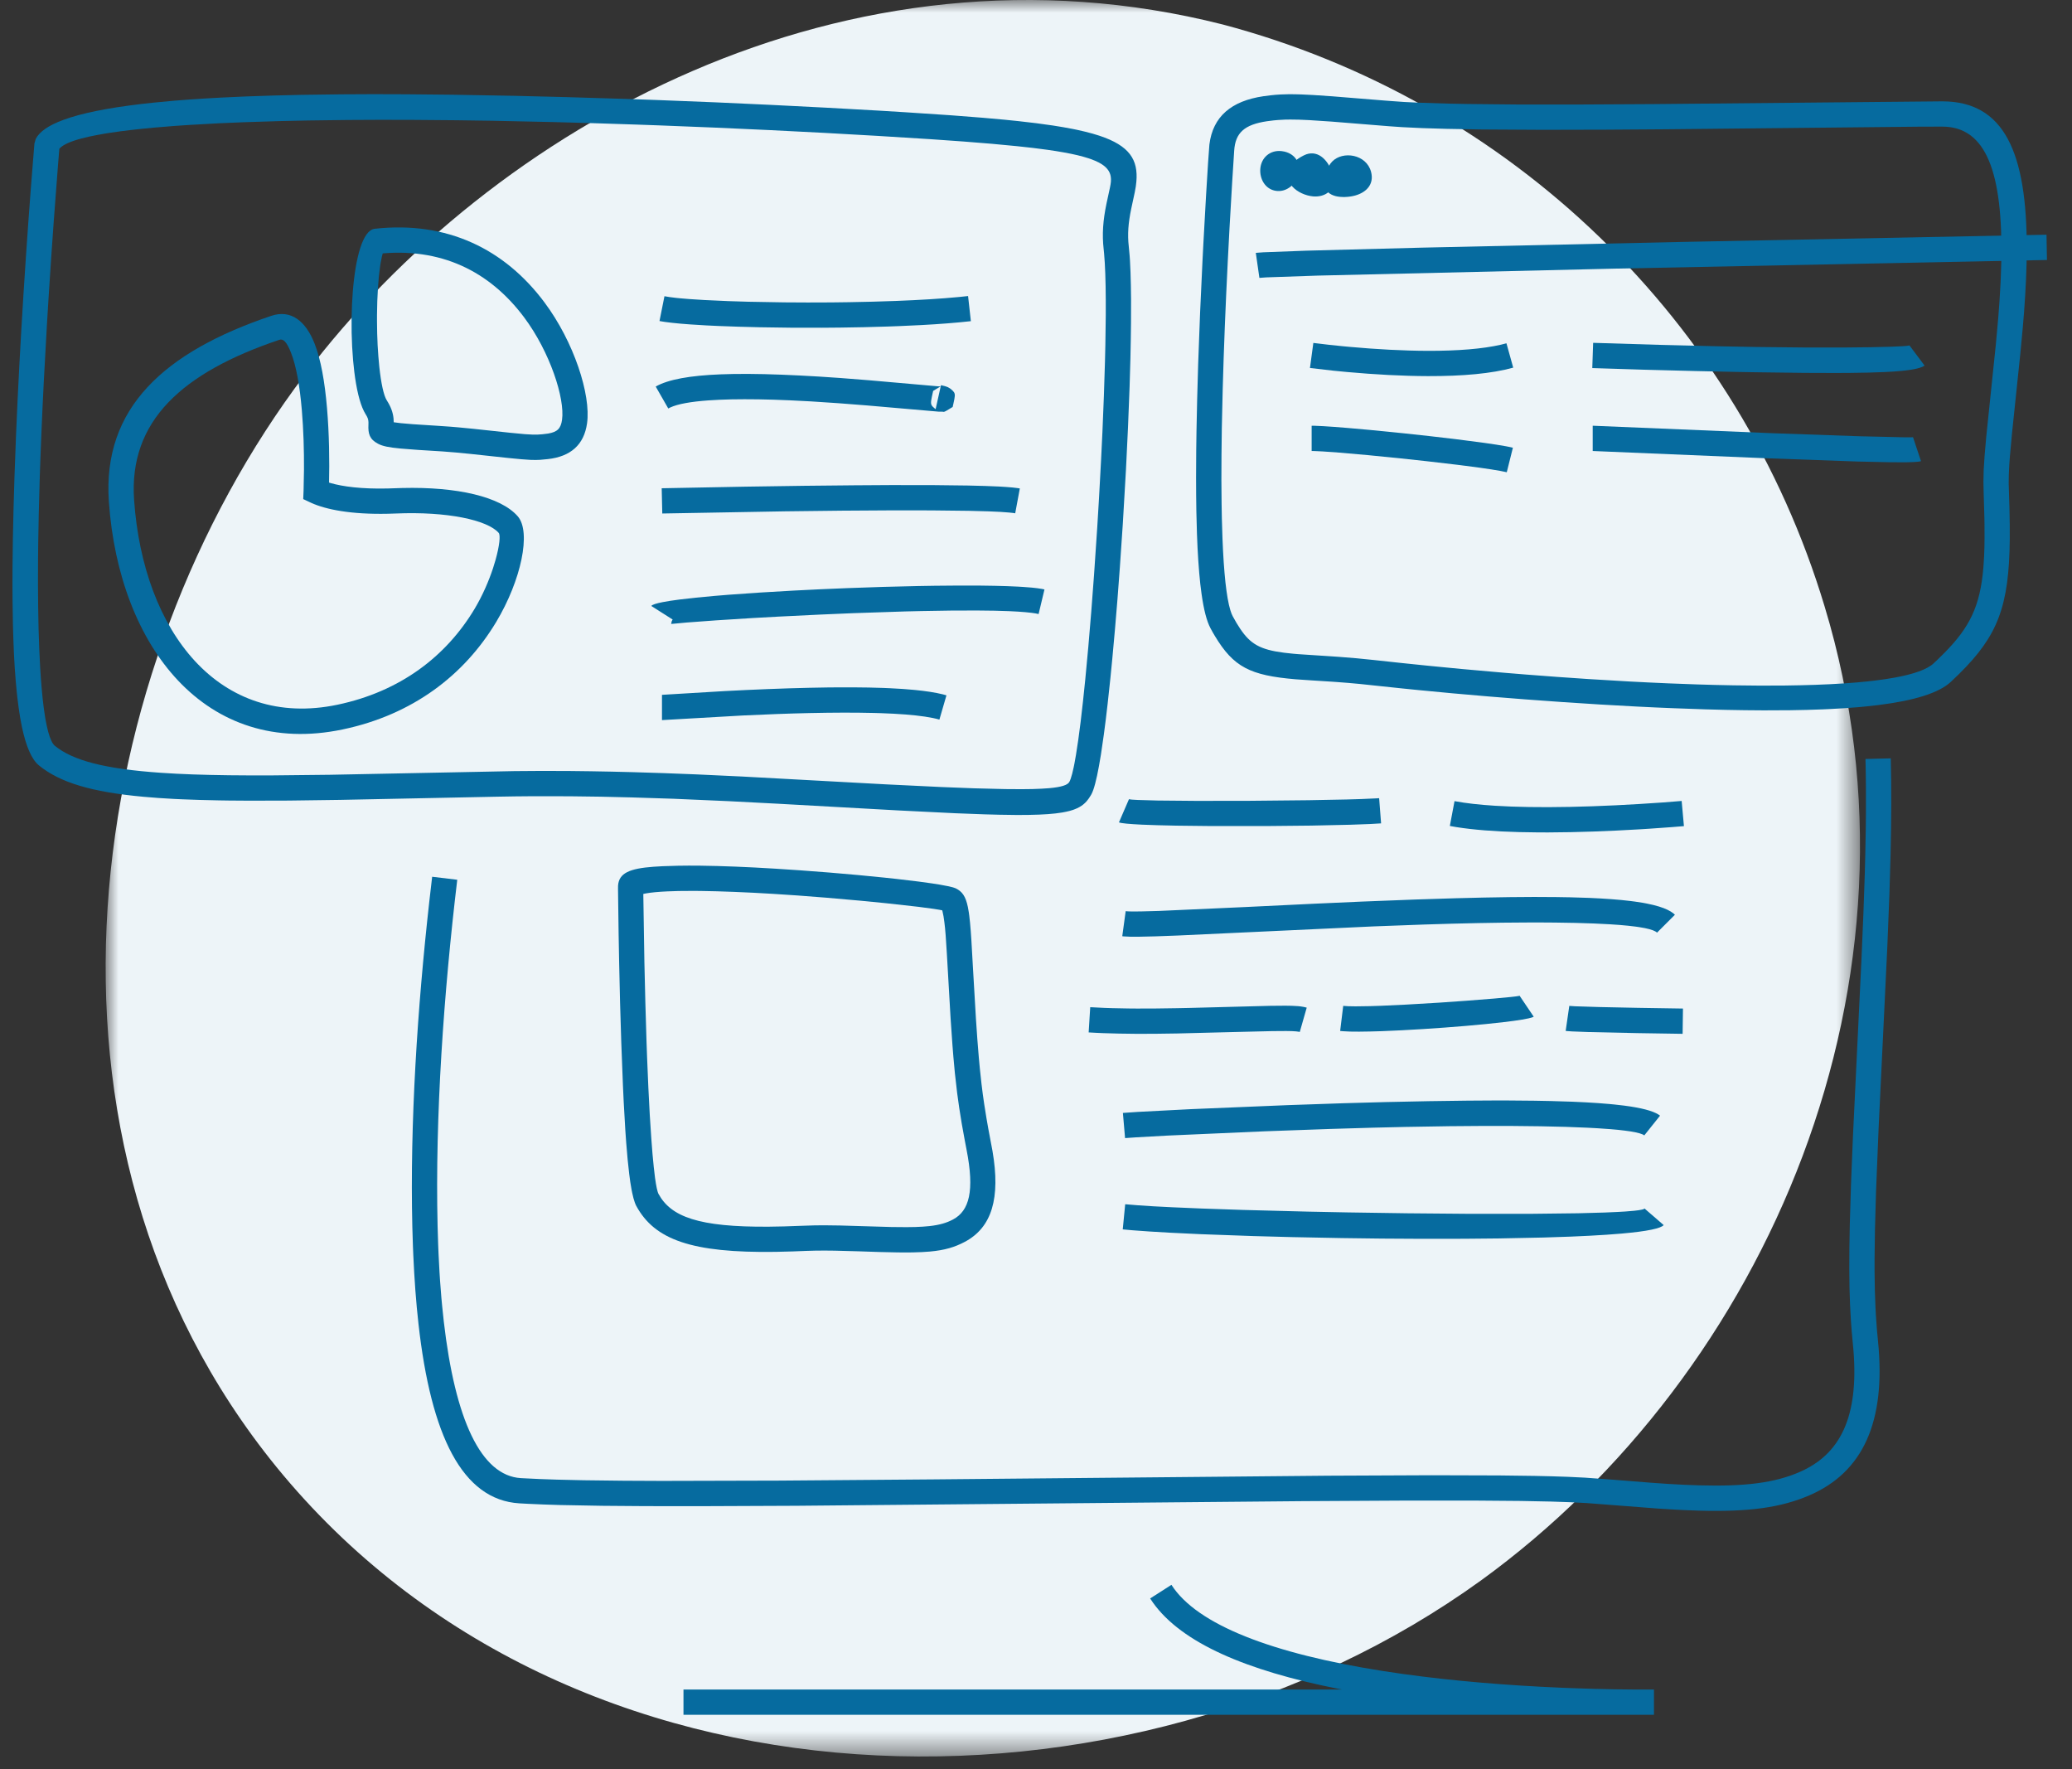 <?xml version="1.0" encoding="UTF-8"?>
<svg width="82px" height="70px" viewBox="0 0 82 70" version="1.1" xmlns="http://www.w3.org/2000/svg" xmlns:xlink="http://www.w3.org/1999/xlink">
    <rect x="0" y="0" width="82" height="70" fill="#333333" stroke="none"/>
    <title>project</title>
    <defs>
        <polygon id="path-1" points="0 0 69.429 0 69.429 69.501 0 69.501"></polygon>
    </defs>
    <g id="Page-1" stroke="none" stroke-width="1" fill="none" fill-rule="evenodd">
        <g id="project" transform="translate(1, 0)">
            <g id="Group-3" transform="translate(3.181, 0)">
                <mask id="mask-2" fill="white">
                    <use xlink:href="#path-1"></use>
                </mask>
                <g id="Clip-2"></g>
                <path d="M7.885,14.824 C-0.893,26.404 -3.785,45.092 6.764,58.05 C18.367,72.276 40.462,72.624 54.43,62.534 C65.764,54.318 72.512,38.791 68.028,23.994 C64.627,12.702 55.608,3.984 44.206,0.968 C29.297,-2.81 15.306,5.026 7.885,14.824" id="Fill-1" fill="#EDF4F8" mask="url(#mask-2)"></path>
            </g>
            <path d="M64.456,66.851 L64.456,67.851 L26.049,67.851 L26.049,66.851 L52.107,66.85 L51.935,66.817 C48.314,66.098 45.772,65.006 44.634,63.419 L44.517,63.247 L45.36,62.708 C46.375,64.296 49.367,65.432 53.716,66.116 L54.547,66.239 C56.522,66.513 58.637,66.687 60.783,66.779 L61.242,66.797 L62.105,66.825 L62.901,66.842 L63.637,66.85 L64.456,66.851 Z" id="Stroke-4" fill="#066B9F" fill-rule="nonzero"></path>
            <path d="M72.827,30.031 L73.827,30.006 L73.843,30.889 L73.847,31.813 L73.839,32.79 L73.819,33.834 L73.775,35.351 L73.69,37.493 L73.347,44.63 L73.245,47.135 L73.202,48.668 L73.187,49.759 L73.187,50.345 L73.198,51.061 L73.222,51.716 L73.238,52.024 L73.28,52.614 L73.32,53.039 C73.652,56.278 72.711,58.255 70.614,59.164 C69.475,59.657 68.206,59.824 66.286,59.774 L65.658,59.751 C65.549,59.746 65.439,59.74 65.326,59.734 L64.626,59.691 L61.807,59.474 L61.164,59.44 L60.38,59.413 L59.169,59.389 L57.323,59.374 L54.672,59.374 L50.552,59.397 L30.528,59.58 L26.709,59.596 L24.535,59.594 L22.831,59.581 L21.185,59.551 L20.505,59.529 L19.909,59.503 L19.554,59.484 C17.291,59.346 16.056,56.798 15.561,52.38 L15.495,51.736 L15.439,51.067 L15.393,50.373 L15.356,49.655 C15.35,49.534 15.345,49.411 15.341,49.287 L15.318,48.534 C15.22,44.452 15.518,39.887 15.991,35.66 L16.103,34.691 L17.096,34.81 C16.565,39.257 16.214,44.172 16.318,48.51 L16.341,49.256 C16.345,49.378 16.35,49.499 16.356,49.619 L16.393,50.327 C16.4,50.442 16.408,50.557 16.415,50.67 L16.467,51.338 C16.477,51.447 16.486,51.555 16.497,51.661 L16.563,52.288 C17.011,56.17 18.033,58.39 19.614,58.486 L20.375,58.523 L21.047,58.546 L22.095,58.57 L23.682,58.589 L25.198,58.596 L29.85,58.584 L35.955,58.536 L51.563,58.39 L55.649,58.372 L58.349,58.38 L59.736,58.398 L60.433,58.414 L61.04,58.434 L61.725,58.467 L62.817,58.547 L64.316,58.666 L65.005,58.714 L65.646,58.749 L66.24,58.771 C68.054,58.822 69.228,58.675 70.216,58.246 C71.821,57.551 72.564,56.082 72.351,53.43 L72.284,52.703 L72.25,52.252 L72.216,51.62 L72.194,50.939 L72.186,50.194 L72.19,49.37 L72.206,48.45 L72.254,46.857 L72.331,44.962 L72.67,37.919 L72.745,36.143 L72.8,34.554 L72.819,33.82 L72.839,32.785 L72.845,32.133 L72.845,31.203 L72.839,30.608 L72.827,30.031 Z" id="Stroke-6" fill="#066B9F" fill-rule="nonzero"></path>
            <path d="M46.862,5.721 L46.81,6.437 L46.73,7.734 L46.625,9.62 L46.591,10.279 C46.52,11.688 46.462,13.071 46.418,14.395 L46.378,15.802 L46.352,17.028 L46.341,17.801 L46.335,18.894 L46.338,19.578 L46.346,20.224 L46.37,21.123 L46.393,21.676 L46.423,22.189 L46.459,22.664 L46.501,23.099 L46.551,23.494 C46.638,24.119 46.755,24.575 46.903,24.853 C46.961,24.962 47.019,25.065 47.078,25.162 C47.817,26.393 48.47,26.726 50.277,26.878 L50.917,26.922 L51.702,26.972 L51.89,26.985 C52.209,27.008 52.513,27.033 52.818,27.063 L54.494,27.24 C54.705,27.262 54.92,27.284 55.138,27.305 L56.486,27.433 L57.898,27.556 L59.353,27.672 C59.843,27.71 60.338,27.745 60.833,27.779 L62.317,27.875 L63.786,27.957 C64.271,27.982 64.75,28.004 65.221,28.022 L66.482,28.067 L67.285,28.088 L68.057,28.101 L68.797,28.107 L69.849,28.102 L70.51,28.089 L71.138,28.068 C71.241,28.064 71.341,28.059 71.44,28.054 L72.02,28.021 L72.566,27.979 C72.654,27.971 72.741,27.963 72.826,27.954 L73.322,27.899 C74.757,27.721 75.732,27.421 76.205,26.979 L76.535,26.663 C78.054,25.163 78.511,24.009 78.537,21.336 L78.536,20.76 L78.525,20.138 L78.495,19.136 L78.499,18.798 L78.517,18.41 L78.542,18.062 L78.625,17.152 L78.952,14.023 L79.054,12.94 L79.103,12.347 L79.147,11.691 L79.18,11.06 L79.201,10.456 L79.209,9.879 C79.22,6.021 78.313,4.01 75.864,4.01 L64.422,4.119 L61.281,4.136 L59,4.134 L57.094,4.115 L56.279,4.099 L55.126,4.062 L54.556,4.034 L53.865,3.984 L51.718,3.81 L50.966,3.759 L50.509,3.737 L50.246,3.73 L50.007,3.728 L49.685,3.738 L49.486,3.751 L49.291,3.77 L48.996,3.808 C47.74,3.994 46.998,4.604 46.862,5.721 Z M51.694,4.811 L53.972,4.995 L54.489,5.031 L55.282,5.069 L56.235,5.098 L57.654,5.123 L60.075,5.137 L62.559,5.131 L64.922,5.115 L74.985,5.012 L75.864,5.01 C77.589,5.01 78.275,6.786 78.201,10.372 L78.182,10.97 C78.178,11.072 78.173,11.176 78.168,11.28 L78.13,11.926 L78.079,12.602 L77.985,13.641 L77.607,17.277 L77.541,18.029 L77.505,18.597 L77.495,19.061 L77.504,19.502 L77.532,20.453 C77.534,20.552 77.536,20.649 77.537,20.743 L77.539,21.288 C77.538,21.548 77.532,21.791 77.521,22.02 L77.493,22.458 C77.364,23.997 76.945,24.822 75.959,25.825 L75.676,26.104 C75.626,26.152 75.575,26.2 75.523,26.248 C75.267,26.487 74.739,26.673 73.99,26.81 L73.597,26.875 L73.169,26.932 C73.095,26.941 73.019,26.95 72.942,26.958 L72.463,27.004 L71.953,27.042 L71.412,27.073 L70.843,27.097 L70.245,27.114 L69.622,27.125 L68.641,27.128 L67.609,27.117 L66.895,27.102 L66.162,27.081 L65.031,27.039 L64.257,27.004 L63.469,26.964 L61.856,26.868 L60.62,26.783 L59.368,26.688 L58.525,26.619 L56.83,26.469 L55.541,26.344 C54.821,26.272 54.102,26.196 53.389,26.117 C52.911,26.064 52.452,26.023 51.962,25.988 L50.376,25.883 C50.308,25.878 50.241,25.872 50.177,25.866 L49.818,25.827 C48.869,25.706 48.485,25.481 48.08,24.877 L47.935,24.648 C47.886,24.565 47.836,24.477 47.785,24.382 C47.752,24.32 47.721,24.242 47.692,24.146 L47.636,23.934 C47.618,23.856 47.601,23.771 47.585,23.679 L47.539,23.382 L47.497,23.044 L47.461,22.666 L47.429,22.25 L47.402,21.796 L47.38,21.305 L47.355,20.502 L47.345,19.924 L47.337,18.994 L47.341,17.994 L47.354,16.927 L47.389,15.404 C47.432,13.796 47.502,12.084 47.59,10.329 L47.658,9.03 L47.764,7.202 L47.843,5.967 C47.887,5.251 48.252,4.929 49.142,4.797 L49.403,4.764 L49.579,4.748 L49.857,4.733 L50.061,4.73 L50.407,4.735 L50.818,4.753 L51.694,4.811 Z" id="Stroke-8" fill="#066B9F" fill-rule="nonzero"></path>
            <polygon id="Stroke-10" fill="#066B9F" fill-rule="nonzero" points="79.991 9.287 80.009 10.287 62.91 10.629 51.144 10.905 49.117 10.975 48.841 10.995 48.699 10.005 48.995 9.983 50.689 9.919 55.301 9.798 65.655 9.571"></polygon>
            <path d="M50.842,14.56 L50.976,13.569 L51.613,13.645 L52.138,13.699 C52.229,13.708 52.322,13.717 52.417,13.725 C53.476,13.821 54.533,13.879 55.517,13.882 C56.692,13.884 57.679,13.806 58.407,13.637 L58.618,13.583 L58.886,14.547 C58.036,14.783 56.891,14.885 55.514,14.882 C54.498,14.879 53.413,14.819 52.327,14.721 L51.767,14.667 L50.842,14.56 Z" id="Stroke-12" fill="#066B9F" fill-rule="nonzero"></path>
            <path d="M50.909,16.845 L51.032,16.847 L51.366,16.862 L51.801,16.891 L52.32,16.932 L53.22,17.012 L54.557,17.145 L55.589,17.257 L56.581,17.373 L57.745,17.524 L58.22,17.594 L58.602,17.658 C58.657,17.669 58.707,17.678 58.753,17.688 L58.873,17.715 L58.631,18.685 C58.566,18.669 58.481,18.652 58.377,18.633 L58.012,18.572 L57.553,18.505 L56.727,18.397 L55.455,18.248 L54.447,18.139 L53.142,18.009 L52.004,17.909 L51.343,17.862 L51.025,17.847 L50.909,17.845 L50.909,16.845 Z" id="Stroke-14" fill="#066B9F" fill-rule="nonzero"></path>
            <path d="M62.015,14.564 L62.049,13.565 L64.649,13.644 L66.891,13.699 L68.467,13.729 L70.476,13.75 L71.976,13.75 L73.016,13.739 L73.822,13.72 L74.27,13.7 L74.421,13.689 L74.521,13.677 C74.533,13.675 74.543,13.673 74.55,13.671 L74.566,13.665 L75.166,14.465 C75.077,14.531 74.905,14.585 74.643,14.627 L74.396,14.66 C74.351,14.666 74.304,14.67 74.255,14.675 L73.941,14.701 L73.58,14.721 L72.95,14.743 L72.211,14.755 L71.656,14.758 L70.418,14.754 L68.451,14.729 L67.671,14.715 L66.052,14.68 L64.039,14.628 L62.015,14.564 Z" id="Stroke-16" fill="#066B9F" fill-rule="nonzero"></path>
            <polygon id="Stroke-18" fill="#066B9F" fill-rule="nonzero" points="62.032 17.845 62.032 16.845 69.144 17.141 72.573 17.261 74.414 17.304 74.664 17.302 74.708 17.298 75.024 18.247 74.959 18.262 74.859 18.273 74.724 18.282 74.455 18.291 73.822 18.29 72.532 18.262 68.796 18.128"></polygon>
            <path d="M9.733,12.498 C5.517,13.92 3.049,16.131 3.309,19.853 C3.71,25.593 7.146,29.998 12.562,28.862 C15.324,28.283 17.373,26.72 18.64,24.605 C19.628,22.955 20.03,21.049 19.491,20.43 C18.814,19.652 17.087,19.256 14.922,19.309 L14.337,19.328 C13.31,19.352 12.565,19.253 12.079,19.112 L12.022,19.094 L12.021,19.172 C12.044,18.221 12.028,17.155 11.941,16.141 C11.852,15.089 11.696,14.226 11.453,13.603 C11.103,12.708 10.518,12.233 9.733,12.498 Z M10.521,13.967 C10.722,14.481 10.863,15.261 10.945,16.226 C11.011,17.003 11.035,17.819 11.03,18.585 L11.014,19.415 L11,19.748 L11.319,19.898 C11.902,20.162 12.896,20.359 14.349,20.328 L14.667,20.318 C16.689,20.232 18.29,20.573 18.737,21.086 C18.812,21.173 18.769,21.597 18.609,22.163 L18.511,22.485 C18.345,22.985 18.102,23.556 17.782,24.091 C16.653,25.977 14.834,27.364 12.356,27.884 C7.684,28.863 4.671,25.001 4.307,19.784 C4.088,16.648 6.219,14.739 10.052,13.446 C10.204,13.395 10.341,13.506 10.521,13.967 Z" id="Stroke-20" fill="#066B9F" fill-rule="nonzero"></path>
            <path d="M13.83,9.052 C13.351,9.106 13.067,10.208 12.961,11.555 L12.931,12.04 C12.897,12.778 12.912,13.558 12.974,14.261 L13.022,14.716 C13.104,15.379 13.233,15.938 13.405,16.274 L13.463,16.378 C13.551,16.515 13.579,16.594 13.582,16.708 L13.581,16.802 C13.564,17.161 13.625,17.38 13.957,17.556 C14.141,17.655 14.388,17.704 14.855,17.748 L15.537,17.801 L16.499,17.861 L17.039,17.904 L17.624,17.961 L19.122,18.122 L19.633,18.171 L19.992,18.196 L20.198,18.2 L20.377,18.194 L20.684,18.165 C21.572,18.065 22.112,17.611 22.233,16.749 C22.392,15.621 21.715,13.527 20.544,11.96 C18.974,9.859 16.696,8.734 13.83,9.052 Z M19.743,12.558 C20.767,13.929 21.362,15.768 21.243,16.61 C21.195,16.953 21.061,17.093 20.69,17.155 L20.463,17.183 L20.256,17.197 L20.081,17.196 L19.775,17.179 L19.194,17.124 L17.725,16.966 L17.125,16.908 C17.03,16.899 16.936,16.891 16.843,16.884 L16.291,16.846 L15.345,16.785 L14.863,16.744 L14.582,16.708 L14.574,16.554 C14.55,16.32 14.474,16.103 14.307,15.841 C14.184,15.648 14.08,15.159 14.011,14.51 L13.974,14.102 L13.945,13.662 L13.927,13.197 L13.92,12.712 L13.92,12.465 C13.926,11.723 13.97,11.03 14.044,10.527 L14.066,10.387 C14.081,10.298 14.097,10.219 14.114,10.15 L14.147,10.026 L13.94,10.046 C16.434,9.769 18.375,10.728 19.743,12.558 Z" id="Stroke-22" fill="#066B9F" fill-rule="nonzero"></path>
            <path d="M37.312,11.714 L37.422,12.708 C36.85,12.772 36.187,12.823 35.47,12.862 L34.586,12.903 C34.435,12.909 34.283,12.915 34.129,12.92 L33.195,12.946 L32.245,12.962 L31.531,12.968 L30.278,12.966 L29.075,12.949 L28.227,12.927 L27.441,12.899 L26.959,12.876 L26.308,12.836 L25.928,12.806 L25.598,12.773 L25.32,12.739 C25.279,12.733 25.24,12.727 25.203,12.72 L25.1,12.702 L25.296,11.721 L25.503,11.755 L25.768,11.788 C25.817,11.793 25.868,11.798 25.921,11.803 L26.265,11.832 L26.868,11.871 L27.811,11.914 L28.604,11.939 L30.047,11.964 L30.962,11.969 L31.895,11.966 L32.595,11.957 L33.543,11.937 L34.469,11.907 C35.378,11.872 36.231,11.821 36.959,11.751 L37.312,11.714 Z" id="Stroke-24" fill="#066B9F" fill-rule="nonzero"></path>
            <path d="M36.028,16.188 L36.228,15.291 L36.181,15.315 L35.93,15.467 L35.88,15.694 C35.827,15.945 35.833,16.01 35.921,16.098 L36.003,16.171 L36.028,16.188 Z M36.228,15.29 L36.24,15.241 L36.385,15.276 C36.405,15.282 36.424,15.287 36.441,15.293 L36.511,15.319 L36.58,15.359 C36.592,15.367 36.607,15.377 36.625,15.389 L36.709,15.465 C36.788,15.544 36.804,15.605 36.77,15.788 L36.73,15.979 C36.722,16.017 36.712,16.058 36.702,16.103 L36.465,16.246 L36.388,16.286 C36.369,16.294 36.357,16.297 36.346,16.297 L36.314,16.29 L36.147,16.288 L33.311,16.042 L32.165,15.953 C31.796,15.926 31.438,15.903 31.09,15.882 L30.245,15.839 L29.615,15.815 L29.02,15.801 C28.828,15.798 28.642,15.797 28.462,15.797 L27.943,15.802 C27.777,15.806 27.617,15.811 27.464,15.818 L27.027,15.843 C26.335,15.893 25.825,15.985 25.529,16.121 L25.447,16.163 L24.95,15.295 C25.446,15.012 26.309,14.86 27.516,14.812 L28.055,14.797 C28.241,14.795 28.435,14.794 28.635,14.795 L29.257,14.804 L29.92,14.825 L30.623,14.856 C31.141,14.881 31.675,14.915 32.236,14.955 L33.394,15.046 L36.093,15.283 L36.228,15.29 Z" id="Stroke-26" fill="#066B9F" fill-rule="nonzero"></path>
            <polygon id="Stroke-28" fill="#066B9F" fill-rule="nonzero" points="34.267 19.193 35.945 19.195 37.301 19.211 37.969 19.228 38.524 19.25 38.829 19.269 39.082 19.29 39.281 19.314 39.36 19.327 39.177 20.31 39.112 20.299 38.941 20.28 38.589 20.254 38.126 20.233 37.343 20.212 35.837 20.195 34.221 20.194 32.313 20.206 30.073 20.232 25.21 20.318 25.187 19.319 28.5 19.256 30.823 19.222 32.821 19.202"></polygon>
            <path d="M25.497,24.696 L25.54,24.69 C25.561,24.686 25.569,24.683 25.571,24.676 L25.571,24.643 C25.571,24.626 25.575,24.603 25.589,24.57 L25.62,24.513 L24.776,23.977 C24.808,23.926 24.967,23.875 25.229,23.824 L25.524,23.773 L25.883,23.723 L26.528,23.649 L27.287,23.578 L27.848,23.532 L29.075,23.446 L30.411,23.368 L31.459,23.316 L32.526,23.271 L33.949,23.222 L35.335,23.188 L36,23.177 L36.95,23.169 L37.825,23.171 L38.359,23.179 L38.847,23.192 L39.284,23.211 C39.352,23.215 39.418,23.219 39.482,23.223 L39.832,23.25 C39.991,23.265 40.127,23.283 40.235,23.302 L40.335,23.323 L40.103,24.296 C40.029,24.278 39.935,24.262 39.824,24.248 L39.576,24.222 L39.282,24.2 L38.943,24.182 L38.355,24.164 L37.675,24.156 L36.637,24.159 L35.462,24.178 L34.828,24.193 L32.757,24.262 L31.465,24.317 L29.826,24.397 L28.778,24.455 L27.338,24.546 L26.183,24.631 L25.599,24.685 L25.497,24.696 Z" id="Stroke-30" fill="#066B9F" fill-rule="nonzero"></path>
            <path d="M31.022,27.214 L31.747,27.201 C31.864,27.2 31.98,27.199 32.094,27.198 L32.758,27.197 L33.379,27.204 L33.957,27.22 C34.05,27.224 34.14,27.227 34.229,27.232 L34.74,27.261 L35.205,27.3 C35.647,27.343 36.018,27.401 36.315,27.474 L36.456,27.513 L36.177,28.473 C35.868,28.383 35.411,28.316 34.827,28.27 L34.365,28.24 L33.857,28.218 C33.768,28.215 33.678,28.212 33.586,28.21 L33.011,28.2 L32.395,28.197 L31.739,28.202 L31.044,28.214 C30.627,28.223 30.199,28.236 29.761,28.252 L28.418,28.309 L25.198,28.493 L25.198,27.493 L27.673,27.345 C28.846,27.283 29.967,27.238 31.022,27.214 Z" id="Stroke-32" fill="#066B9F" fill-rule="nonzero"></path>
            <path d="M0.413,5.5 L0.362,5.681 L0.227,7.368 L0.126,8.723 L0.027,10.141 L-0.069,11.611 C-0.19,13.531 -0.291,15.412 -0.365,17.203 L-0.427,18.871 L-0.464,20.12 L-0.49,21.3 L-0.504,22.411 L-0.507,23.113 L-0.503,23.785 L-0.488,24.733 L-0.47,25.326 L-0.447,25.888 L-0.417,26.418 L-0.38,26.916 L-0.337,27.381 C-0.33,27.456 -0.322,27.53 -0.313,27.602 L-0.26,28.019 C-0.242,28.153 -0.222,28.281 -0.201,28.404 L-0.134,28.756 C0.031,29.539 0.254,30.053 0.545,30.289 C1.371,30.96 2.616,31.339 4.682,31.527 L5.266,31.574 L5.892,31.612 C6,31.617 6.11,31.622 6.222,31.627 L6.916,31.652 L7.657,31.669 C7.784,31.671 7.914,31.673 8.045,31.675 L8.86,31.681 L10.421,31.677 L12.449,31.65 L18.674,31.523 C19.6,31.504 20.556,31.499 21.547,31.507 L22.775,31.523 L24.003,31.552 L25.655,31.605 L27.832,31.7 L29.777,31.801 L34.537,32.066 L36.805,32.178 L37.952,32.221 L38.549,32.237 L39.248,32.247 L39.705,32.244 L40.108,32.233 L40.461,32.214 L40.768,32.186 L41.034,32.149 L41.19,32.119 L41.331,32.086 L41.457,32.048 C41.477,32.041 41.497,32.034 41.515,32.027 L41.622,31.983 L41.718,31.934 L41.804,31.881 L41.88,31.824 L41.949,31.761 L42.011,31.695 L42.094,31.586 L42.17,31.467 C42.178,31.453 42.186,31.439 42.194,31.425 C42.242,31.337 42.292,31.195 42.342,31.005 L42.418,30.685 L42.494,30.298 L42.571,29.847 L42.685,29.063 L42.761,28.475 L42.836,27.839 L42.947,26.807 L43.019,26.073 L43.124,24.915 L43.225,23.7 L43.319,22.445 L43.435,20.735 L43.56,18.59 L43.641,16.91 L43.704,15.303 L43.737,14.166 L43.751,13.449 L43.76,12.771 L43.762,11.835 L43.754,11.272 L43.74,10.763 L43.719,10.313 C43.715,10.243 43.71,10.176 43.705,10.111 L43.672,9.757 C43.616,9.266 43.652,8.825 43.768,8.263 L43.908,7.611 L43.95,7.377 L43.972,7.187 C44.048,6.322 43.703,5.765 42.506,5.369 L42.237,5.287 L41.94,5.209 L41.616,5.135 C41.559,5.123 41.502,5.111 41.443,5.1 L41.075,5.032 L40.676,4.967 L40.02,4.876 L39.29,4.791 L38.761,4.737 L37.902,4.66 L36.629,4.561 L34.821,4.441 L33.796,4.378 L31.685,4.26 L29.514,4.15 L27.307,4.049 C26.569,4.018 25.829,3.988 25.091,3.961 L23.773,3.914 L21.391,3.842 L19.343,3.791 L16.915,3.748 L15.081,3.73 L13.77,3.726 L12.514,3.732 L10.928,3.753 L9.806,3.78 L8.742,3.816 L7.738,3.862 L7.102,3.898 L6.493,3.938 L5.911,3.983 L5.089,4.06 L4.577,4.116 L4.092,4.178 L3.635,4.244 L3.207,4.315 L2.808,4.391 L2.438,4.472 C2.201,4.527 1.983,4.586 1.785,4.649 L1.504,4.745 C0.926,4.959 0.558,5.21 0.413,5.5 Z M42.927,7.422 L42.789,8.059 C42.653,8.719 42.609,9.26 42.679,9.871 L42.695,10.031 L42.722,10.401 L42.742,10.835 L42.755,11.326 L42.761,11.872 L42.761,12.468 L42.745,13.655 L42.73,14.295 L42.687,15.653 L42.629,17.091 L42.575,18.206 L42.493,19.721 L42.424,20.864 L42.297,22.746 L42.187,24.203 L42.071,25.588 L41.951,26.873 L41.859,27.756 L41.767,28.557 L41.674,29.265 L41.582,29.868 L41.522,30.206 C41.512,30.258 41.502,30.308 41.492,30.355 L41.433,30.611 C41.394,30.761 41.356,30.872 41.319,30.939 C41.253,31.059 41.02,31.142 40.516,31.187 L40.213,31.207 L39.853,31.221 L39.431,31.226 L38.783,31.222 L37.537,31.191 L36.257,31.141 L34.058,31.035 L28.345,30.724 L26.542,30.64 L25.272,30.591 L24.029,30.552 L23.209,30.532 L22.383,30.517 L21.557,30.507 C20.806,30.501 20.074,30.502 19.361,30.511 L12.065,30.656 L9.826,30.68 L8.862,30.681 L8.067,30.675 L7.322,30.662 L6.627,30.642 L5.978,30.614 L5.376,30.578 C3.15,30.425 1.891,30.094 1.175,29.513 C1.076,29.432 0.987,29.245 0.909,28.961 L0.853,28.729 L0.8,28.462 C0.792,28.414 0.784,28.365 0.776,28.315 L0.73,27.995 L0.688,27.642 L0.651,27.256 L0.617,26.837 L0.588,26.387 L0.553,25.655 L0.526,24.857 L0.51,23.995 L0.503,23.072 L0.506,22.091 L0.514,21.406 L0.534,20.334 L0.575,18.826 L0.603,18.04 L0.634,17.243 C0.693,15.817 0.769,14.333 0.859,12.817 L0.929,11.674 C0.96,11.178 0.992,10.689 1.025,10.208 L1.124,8.795 L1.299,6.49 L1.348,5.887 L1.368,5.864 C1.503,5.722 1.795,5.593 2.232,5.477 L2.511,5.409 L2.825,5.345 L3.171,5.283 C3.232,5.273 3.294,5.264 3.357,5.254 L3.753,5.197 L4.18,5.144 L4.639,5.094 L5.129,5.047 L5.919,4.982 L6.483,4.944 L7.695,4.876 L8.676,4.835 L10.076,4.791 L11.193,4.767 L12.765,4.747 L14.006,4.741 L15.296,4.743 L17.089,4.758 L18.487,4.778 L20.911,4.83 L22.418,4.872 L24.179,4.929 L25.054,4.96 C25.79,4.988 26.528,5.017 27.265,5.048 L29.466,5.148 L31.631,5.258 C32.345,5.296 33.048,5.336 33.737,5.377 L35.836,5.508 L37.127,5.599 L38.258,5.69 L39.241,5.783 L39.886,5.854 L40.456,5.928 L40.797,5.979 L41.108,6.032 L41.39,6.086 L41.644,6.142 L41.871,6.201 L42.074,6.262 C42.105,6.272 42.136,6.282 42.166,6.293 L42.332,6.358 L42.476,6.425 C42.787,6.586 42.926,6.772 42.959,6.993 L42.967,7.09 L42.964,7.192 L42.95,7.299 L42.927,7.422 Z" id="Stroke-34" fill="#066B9F" fill-rule="nonzero"></path>
            <path d="M25.838,34.255 L25.219,34.274 L24.863,34.295 C23.917,34.365 23.498,34.544 23.46,35.038 L23.458,35.169 L23.482,36.954 L23.503,38.086 L23.54,39.69 L23.587,41.244 L23.654,42.973 L23.683,43.594 L23.747,44.713 L23.782,45.21 L23.839,45.878 L23.901,46.45 L23.945,46.779 L23.993,47.064 C24.001,47.108 24.009,47.15 24.018,47.191 L24.07,47.411 C24.106,47.544 24.144,47.647 24.184,47.721 C24.906,49.046 26.359,49.583 29.703,49.533 L30.375,49.516 L30.91,49.495 L31.267,49.485 L31.633,49.482 L32.027,49.486 L32.967,49.511 L33.807,49.539 L34.533,49.555 L34.95,49.557 C35.016,49.556 35.079,49.555 35.141,49.554 L35.49,49.542 L35.801,49.521 C36.389,49.467 36.782,49.35 37.186,49.135 C38.253,48.566 38.6,47.414 38.278,45.542 L38.112,44.658 L38.042,44.259 L37.949,43.678 L37.894,43.293 L37.845,42.901 L37.778,42.285 L37.737,41.845 L37.679,41.124 L37.623,40.309 L37.505,38.297 L37.444,37.224 L37.418,36.843 L37.39,36.514 L37.359,36.233 C37.354,36.189 37.348,36.148 37.342,36.108 L37.304,35.889 C37.214,35.455 37.076,35.276 36.825,35.15 C36.8,35.138 36.764,35.125 36.718,35.112 L36.549,35.07 L36.188,35.002 L35.882,34.954 L35.336,34.879 L34.47,34.776 L33.987,34.724 L32.944,34.622 L31.828,34.525 L30.674,34.437 L29.674,34.371 L28.865,34.325 L28.1,34.29 L27.384,34.266 L26.721,34.253 C26.404,34.249 26.108,34.25 25.838,34.255 Z M29.615,35.369 L30.566,35.432 L31.693,35.519 L33.068,35.64 L34.082,35.74 L35.348,35.881 L35.953,35.962 L36.166,35.996 L36.288,36.019 L36.299,36.058 L36.34,36.253 L36.373,36.483 L36.4,36.719 L36.424,36.998 L36.472,37.73 L36.62,40.296 L36.693,41.345 L36.73,41.811 L36.789,42.455 L36.879,43.243 L36.96,43.827 C36.991,44.037 37.025,44.247 37.062,44.463 L37.183,45.131 L37.251,45.486 C37.572,47.122 37.362,47.908 36.716,48.252 C36.464,48.386 36.188,48.469 35.779,48.514 L35.517,48.536 L35.219,48.55 L34.879,48.555 L34.278,48.55 L32.251,48.49 L31.627,48.482 L31.247,48.485 L30.685,48.503 L30.032,48.526 L29.429,48.537 C26.636,48.559 25.551,48.14 25.062,47.242 C25.05,47.22 25.038,47.19 25.027,47.152 L24.992,47.014 L24.957,46.828 L24.922,46.597 L24.872,46.169 L24.822,45.647 L24.775,45.039 L24.714,44.101 L24.659,43.032 L24.609,41.844 L24.586,41.21 C24.569,40.706 24.554,40.189 24.54,39.663 L24.502,38.065 L24.459,35.371 L24.562,35.35 C24.768,35.313 25.051,35.286 25.403,35.27 L25.858,35.255 L26.415,35.251 C26.513,35.251 26.613,35.252 26.717,35.253 L27.365,35.266 L28.068,35.29 L28.819,35.324 L29.615,35.369 Z" id="Stroke-36" fill="#066B9F" fill-rule="nonzero"></path>
            <path d="M53.58,31.582 L53.657,32.579 L53.232,32.604 L52.442,32.633 L50.897,32.667 L49.099,32.685 L46.949,32.685 L45.547,32.669 L44.814,32.652 L44.195,32.63 L43.856,32.611 L43.587,32.59 L43.393,32.566 C43.368,32.562 43.346,32.558 43.327,32.553 L43.283,32.539 L43.68,31.621 L43.702,31.627 L43.79,31.639 L44.024,31.653 L44.81,31.675 L46.354,31.689 L48.472,31.686 L50.786,31.663 L52.28,31.634 L52.88,31.616 L53.474,31.589 L53.58,31.582 Z" id="Stroke-38" fill="#066B9F" fill-rule="nonzero"></path>
            <path d="M65.552,31.692 L65.642,32.688 L65.164,32.727 L64.248,32.792 C64.139,32.799 64.029,32.806 63.916,32.813 C62.673,32.887 61.431,32.934 60.271,32.937 L59.875,32.936 L59.121,32.924 C58.148,32.899 57.308,32.834 56.626,32.725 L56.378,32.681 L56.563,31.699 C57.007,31.782 57.546,31.843 58.168,31.882 L58.817,31.914 L59.518,31.932 C59.76,31.936 60.01,31.937 60.268,31.937 C61.407,31.934 62.63,31.888 63.856,31.814 L64.8,31.752 L65.552,31.692 Z" id="Stroke-40" fill="#066B9F" fill-rule="nonzero"></path>
            <path d="M52.889,35.674 L55.033,35.591 L56.627,35.541 L57.733,35.514 L58.761,35.497 L59.713,35.49 L60.589,35.495 L61.131,35.504 L61.883,35.527 L62.343,35.55 L62.77,35.578 L63.165,35.611 L63.527,35.651 C63.585,35.658 63.641,35.665 63.697,35.673 L64.011,35.721 C64.061,35.73 64.109,35.739 64.156,35.748 L64.423,35.806 L64.657,35.87 C64.913,35.949 65.105,36.041 65.234,36.148 L65.285,36.195 L64.578,36.902 C64.51,36.834 64.349,36.775 64.099,36.724 L63.864,36.683 C63.821,36.677 63.777,36.67 63.731,36.664 L63.433,36.629 L63.094,36.598 L62.716,36.572 L62.075,36.54 L61.35,36.517 L60.543,36.504 L59.961,36.5 L59.388,36.501 L58.475,36.508 L57.5,36.524 L56.464,36.548 L55.371,36.581 L53.369,36.655 L45.623,37.016 L44.731,37.049 L44.072,37.064 L43.718,37.063 L43.473,37.051 L43.414,37.044 L43.549,36.053 L43.649,36.061 L43.802,36.065 L44.145,36.063 L44.86,36.044 L48.272,35.89 L51.012,35.758 L52.889,35.674 Z" id="Stroke-42" fill="#066B9F" fill-rule="nonzero"></path>
            <path d="M46.059,39.882 L49.27,39.798 L49.865,39.793 L50.122,39.797 L50.378,39.811 L50.477,39.822 L50.603,39.843 L50.714,39.87 L50.439,40.832 L50.401,40.823 L50.291,40.809 L50.128,40.799 L49.898,40.795 L49.337,40.799 L47.786,40.836 L45.586,40.892 L44.719,40.904 L43.978,40.906 L43.293,40.897 L42.663,40.879 C42.563,40.875 42.464,40.871 42.367,40.866 L42.084,40.85 L42.146,39.852 L42.707,39.88 C42.804,39.884 42.904,39.887 43.006,39.89 L43.646,39.903 C43.758,39.904 43.871,39.905 43.988,39.906 L44.714,39.904 L45.568,39.892 L46.059,39.882 Z" id="Stroke-44" fill="#066B9F" fill-rule="nonzero"></path>
            <path d="M59.138,39.399 L59.697,40.228 C59.666,40.249 59.595,40.272 59.49,40.295 L59.238,40.343 L58.907,40.393 L58.509,40.443 L57.808,40.519 L57.016,40.592 L56.171,40.659 L55.309,40.718 L54.466,40.766 L53.681,40.801 L53.208,40.814 L52.787,40.82 L52.43,40.817 C52.322,40.814 52.227,40.809 52.147,40.803 L52.037,40.793 L52.158,39.8 C52.211,39.806 52.279,39.811 52.361,39.814 L52.646,39.819 L53.2,39.811 L53.637,39.797 L54.627,39.751 L55.965,39.672 L57.009,39.599 L58.135,39.51 L58.785,39.449 L58.995,39.425 L59.116,39.406 L59.138,39.399 Z" id="Stroke-46" fill="#066B9F" fill-rule="nonzero"></path>
            <polygon id="Stroke-48" fill="#066B9F" fill-rule="nonzero" points="60.962 40.791 61.105 39.801 61.331 39.816 62.282 39.846 63.823 39.878 65.604 39.906 65.59 40.906 63.805 40.878 61.852 40.835 61.22 40.811 61.006 40.796"></polygon>
            <path d="M58.708,43.544 L59.728,43.553 L60.358,43.565 L61.228,43.592 L61.756,43.617 L62.244,43.647 L62.69,43.683 C62.761,43.689 62.831,43.696 62.898,43.703 L63.282,43.747 C63.948,43.834 64.402,43.951 64.638,44.102 L64.697,44.144 L64.073,44.925 C64.036,44.895 63.972,44.867 63.881,44.841 L63.726,44.804 L63.533,44.768 L63.302,44.736 L63.035,44.705 L62.733,44.678 L62.215,44.642 L61.828,44.621 L60.96,44.587 L59.971,44.564 L58.87,44.552 L57.664,44.551 L56.36,44.561 L54.607,44.59 L53.329,44.62 L51.638,44.67 L49.045,44.763 L45.212,44.932 L43.952,45.002 L43.525,45.032 L43.439,44.036 L44.021,43.996 L46.119,43.887 L49.978,43.727 L52.179,43.652 L53.845,43.606 L55.535,43.571 L57.088,43.55 L58.049,43.544 L58.708,43.544 Z" id="Stroke-50" fill="#066B9F" fill-rule="nonzero"></path>
            <path d="M43.433,48.644 L43.53,47.649 L44.03,47.69 L44.658,47.731 L45.402,47.769 L46.549,47.818 L48.19,47.874 L50.763,47.941 L52.319,47.972 L54.688,48.007 L57.005,48.027 L59.664,48.027 L61.454,48.006 L62.502,47.977 L63.02,47.954 L63.315,47.937 L63.674,47.907 L63.854,47.885 L63.986,47.86 C64.021,47.852 64.048,47.843 64.065,47.833 L64.084,47.819 L64.84,48.474 C64.783,48.541 64.62,48.6 64.368,48.653 L64.13,48.697 L63.85,48.738 L63.53,48.775 L63.173,48.81 L62.572,48.856 L61.898,48.896 L61.159,48.93 L60.084,48.966 L58.315,49.002 L57.057,49.014 L56.41,49.017 L55.248,49.017 L53.677,49.008 L52.106,48.988 L50.114,48.949 L48.594,48.908 L46.511,48.833 L45.298,48.775 L44.503,48.728 L43.82,48.679 L43.433,48.644 Z" id="Stroke-52" fill="#066B9F" fill-rule="nonzero"></path>
            <path d="M48.877,6.678 C48.912,6.243 49.257,5.928 49.719,5.979 L49.827,5.997 C50.294,6.103 50.496,6.511 50.388,6.908 L50.355,7.007 C50.218,7.345 49.881,7.606 49.499,7.552 C49.067,7.49 48.845,7.073 48.877,6.678 Z" id="Stroke-54" fill="#066B9F" fill-rule="nonzero"></path>
            <path d="M50.596,6.15 C50.5,6.199 50.448,6.228 50.366,6.285 C49.979,6.555 49.768,6.974 50.161,7.398 C50.349,7.601 50.668,7.742 50.959,7.77 C51.45,7.818 51.9,7.508 51.749,6.931 C51.602,6.369 51.189,5.933 50.695,6.107 L50.596,6.15 Z" id="Stroke-56" fill="#066B9F" fill-rule="nonzero"></path>
            <path d="M51.649,6.478 C51.584,6.571 51.506,6.708 51.456,6.846 C51.317,7.225 51.371,7.633 51.858,7.76 C52.07,7.814 52.381,7.806 52.631,7.736 C53.072,7.614 53.39,7.292 53.26,6.8 C53.077,6.101 52.141,5.958 51.719,6.394 L51.649,6.478 Z" id="Stroke-58" fill="#066B9F" fill-rule="nonzero"></path>
        </g>
    </g>
</svg>